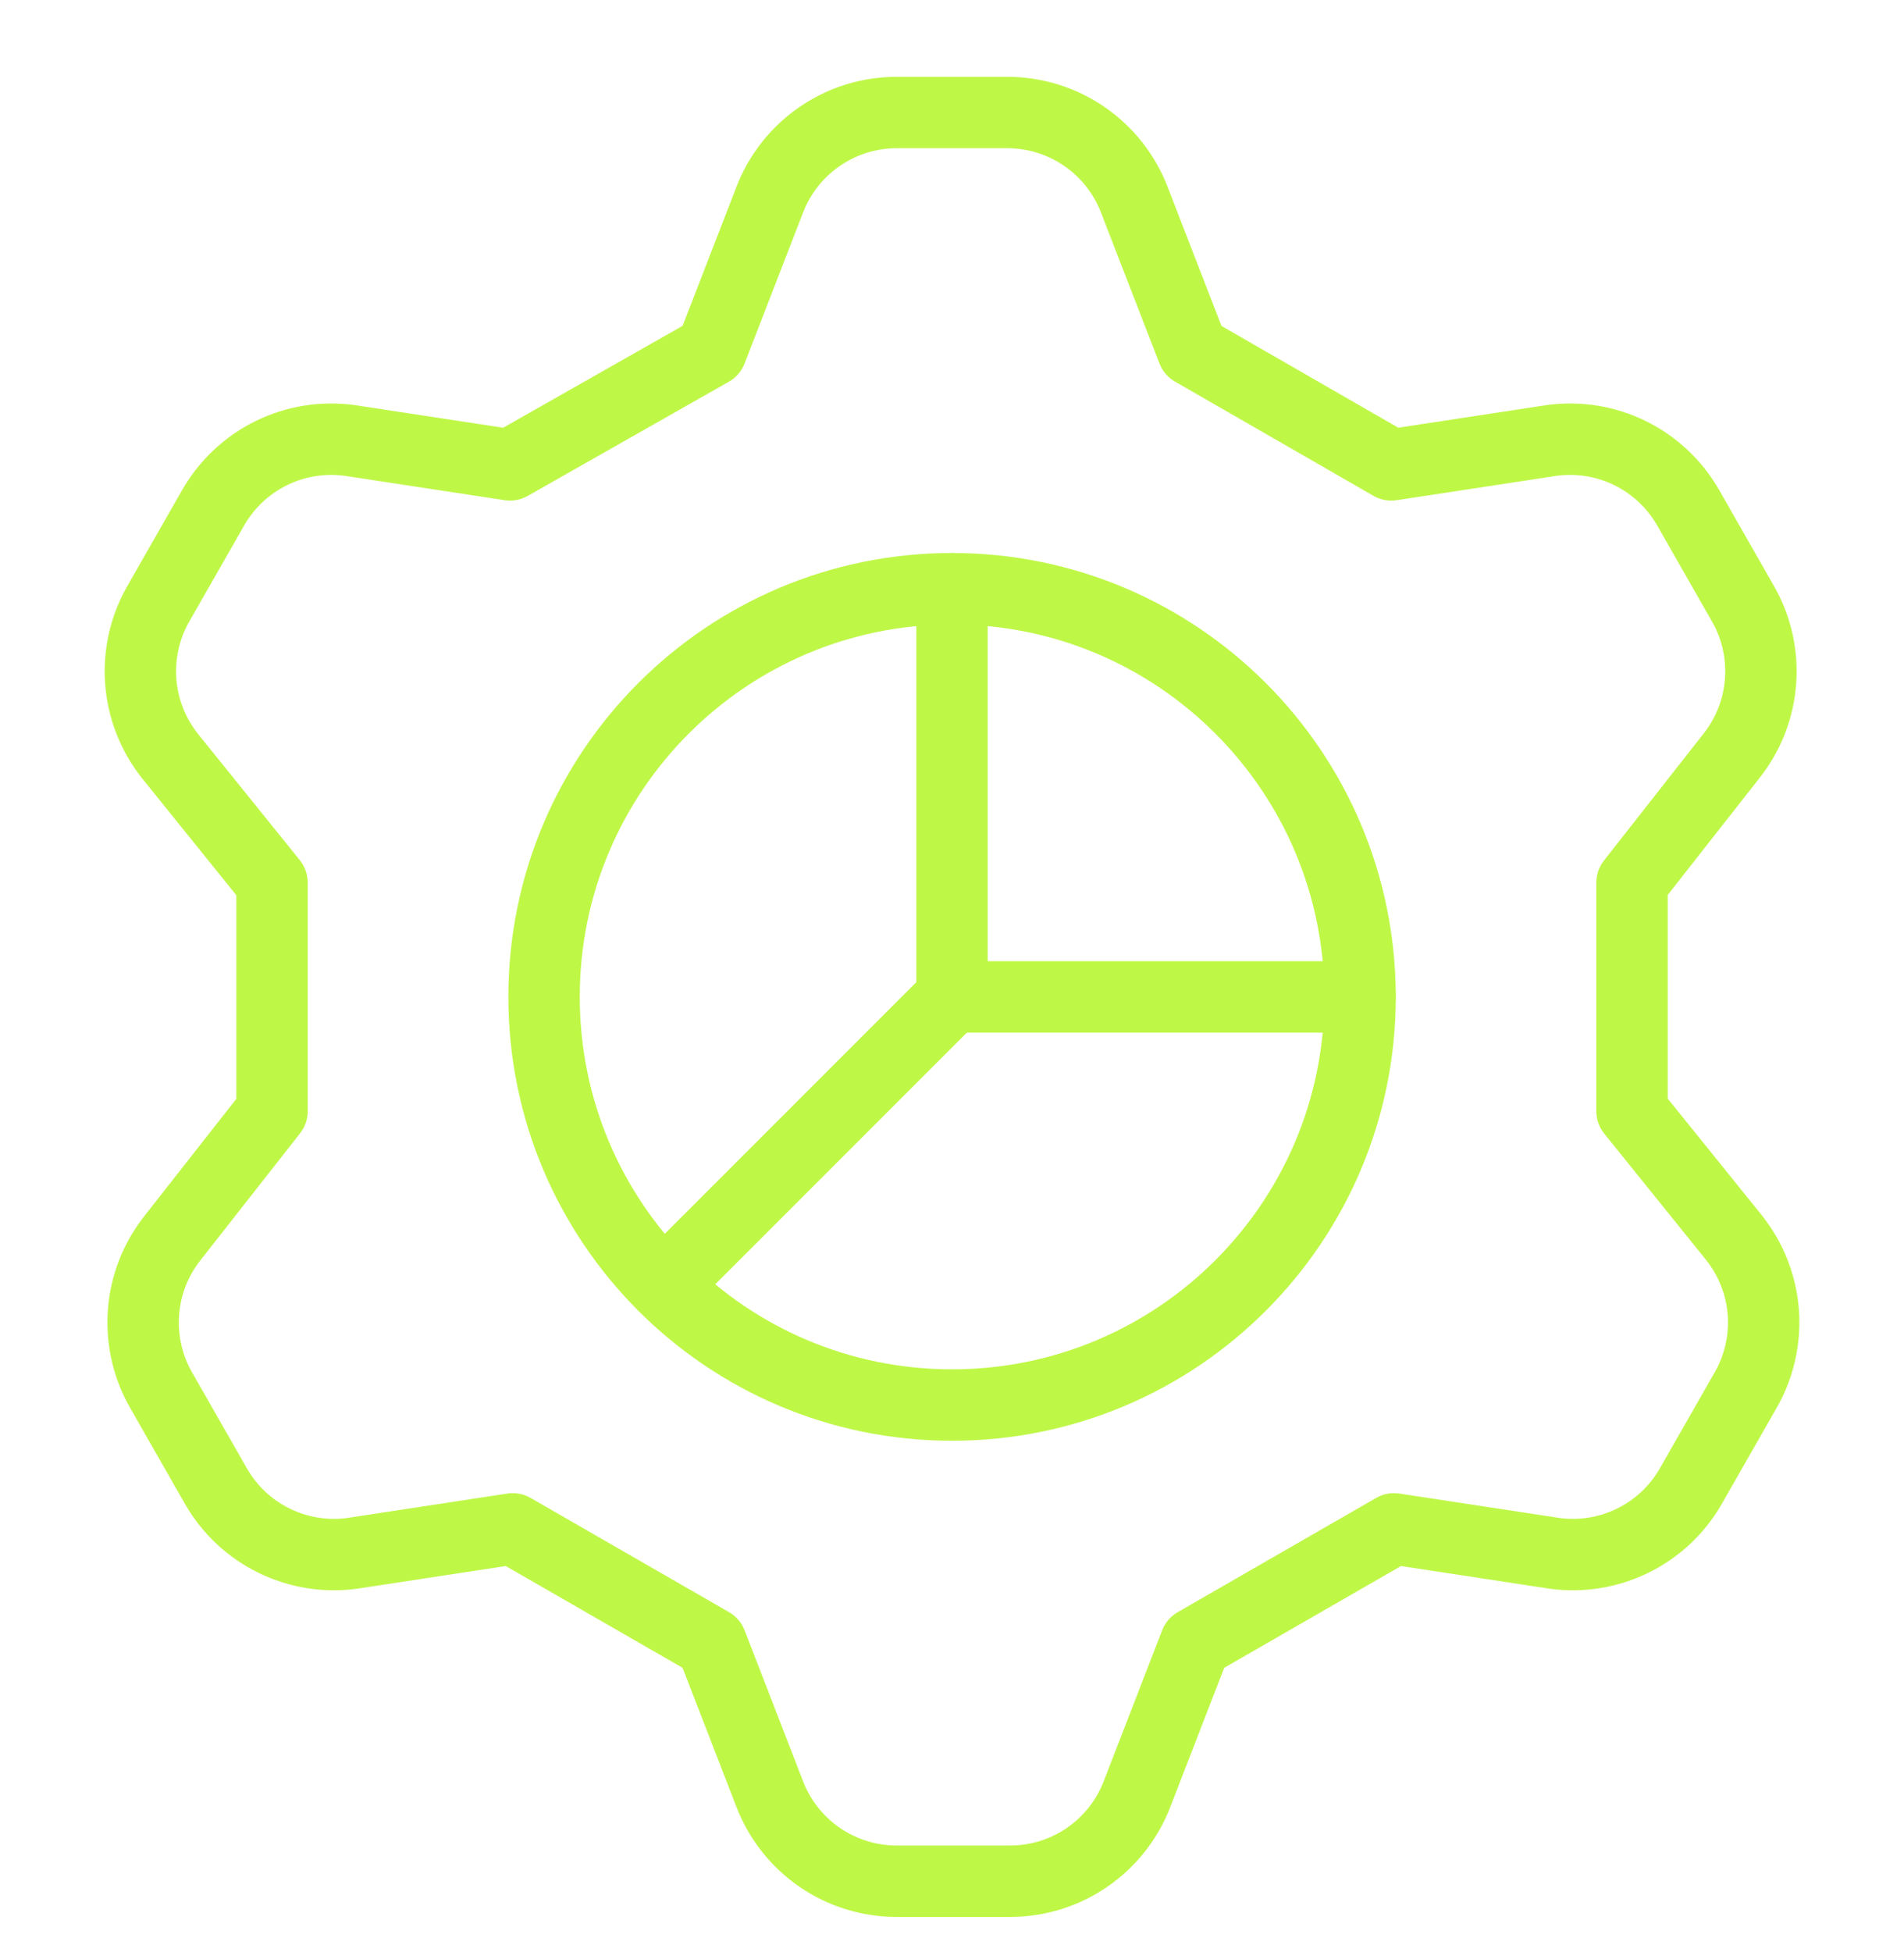 <svg width="40" height="41" viewBox="0 0 40 41" fill="none" xmlns="http://www.w3.org/2000/svg">
<g clip-path="url(#clip0_913_3525)">
<path d="M14.943 7.363L16.172 4.192C16.379 3.655 16.744 3.193 17.218 2.867C17.692 2.54 18.253 2.365 18.829 2.363H21.172C21.747 2.365 22.309 2.54 22.783 2.867C23.257 3.193 23.622 3.655 23.829 4.192L25.058 7.363L29.229 9.763L32.6 9.249C33.162 9.173 33.733 9.265 34.242 9.514C34.751 9.764 35.174 10.159 35.458 10.649L36.6 12.649C36.893 13.147 37.028 13.722 36.987 14.299C36.947 14.875 36.732 15.426 36.372 15.878L34.286 18.535V23.335L36.429 25.992C36.789 26.444 37.004 26.994 37.045 27.571C37.085 28.147 36.95 28.722 36.658 29.22L35.515 31.22C35.231 31.711 34.808 32.106 34.299 32.355C33.79 32.604 33.219 32.697 32.658 32.62L29.286 32.106L25.115 34.506L23.886 37.678C23.679 38.215 23.314 38.676 22.84 39.003C22.366 39.329 21.805 39.504 21.229 39.506H18.829C18.253 39.504 17.692 39.329 17.218 39.003C16.744 38.676 16.379 38.215 16.172 37.678L14.943 34.506L10.772 32.106L7.4 32.62C6.839 32.697 6.268 32.604 5.759 32.355C5.25 32.106 4.827 31.711 4.543 31.22L3.4 29.22C3.108 28.722 2.973 28.147 3.014 27.571C3.054 26.994 3.269 26.444 3.629 25.992L5.715 23.335V18.535L3.572 15.878C3.212 15.426 2.997 14.875 2.956 14.299C2.916 13.722 3.05 13.147 3.343 12.649L4.486 10.649C4.77 10.159 5.193 9.764 5.702 9.514C6.211 9.265 6.782 9.173 7.343 9.249L10.715 9.763L14.943 7.363Z" stroke="#BFF747" stroke-width="1.5" stroke-linecap="round" stroke-linejoin="round"/>
<path d="M20.001 29.506C24.735 29.506 28.573 25.669 28.573 20.935C28.573 16.201 24.735 12.363 20.001 12.363C15.267 12.363 11.43 16.201 11.43 20.935C11.43 25.669 15.267 29.506 20.001 29.506Z" stroke="#BFF747" stroke-width="1.5" stroke-linecap="round" stroke-linejoin="round"/>
<path d="M20 12.363V20.935H28.571" stroke="#BFF747" stroke-width="1.5" stroke-linecap="round" stroke-linejoin="round"/>
<path d="M20.003 20.934L13.945 26.991" stroke="#BFF747" stroke-width="1.5" stroke-linecap="round" stroke-linejoin="round"/>
</g>
<defs>
<clipPath id="clip0_913_3525">
<rect width="40" height="40" fill="white" transform="translate(0 0.934)"/>
</clipPath>
</defs>
</svg>
